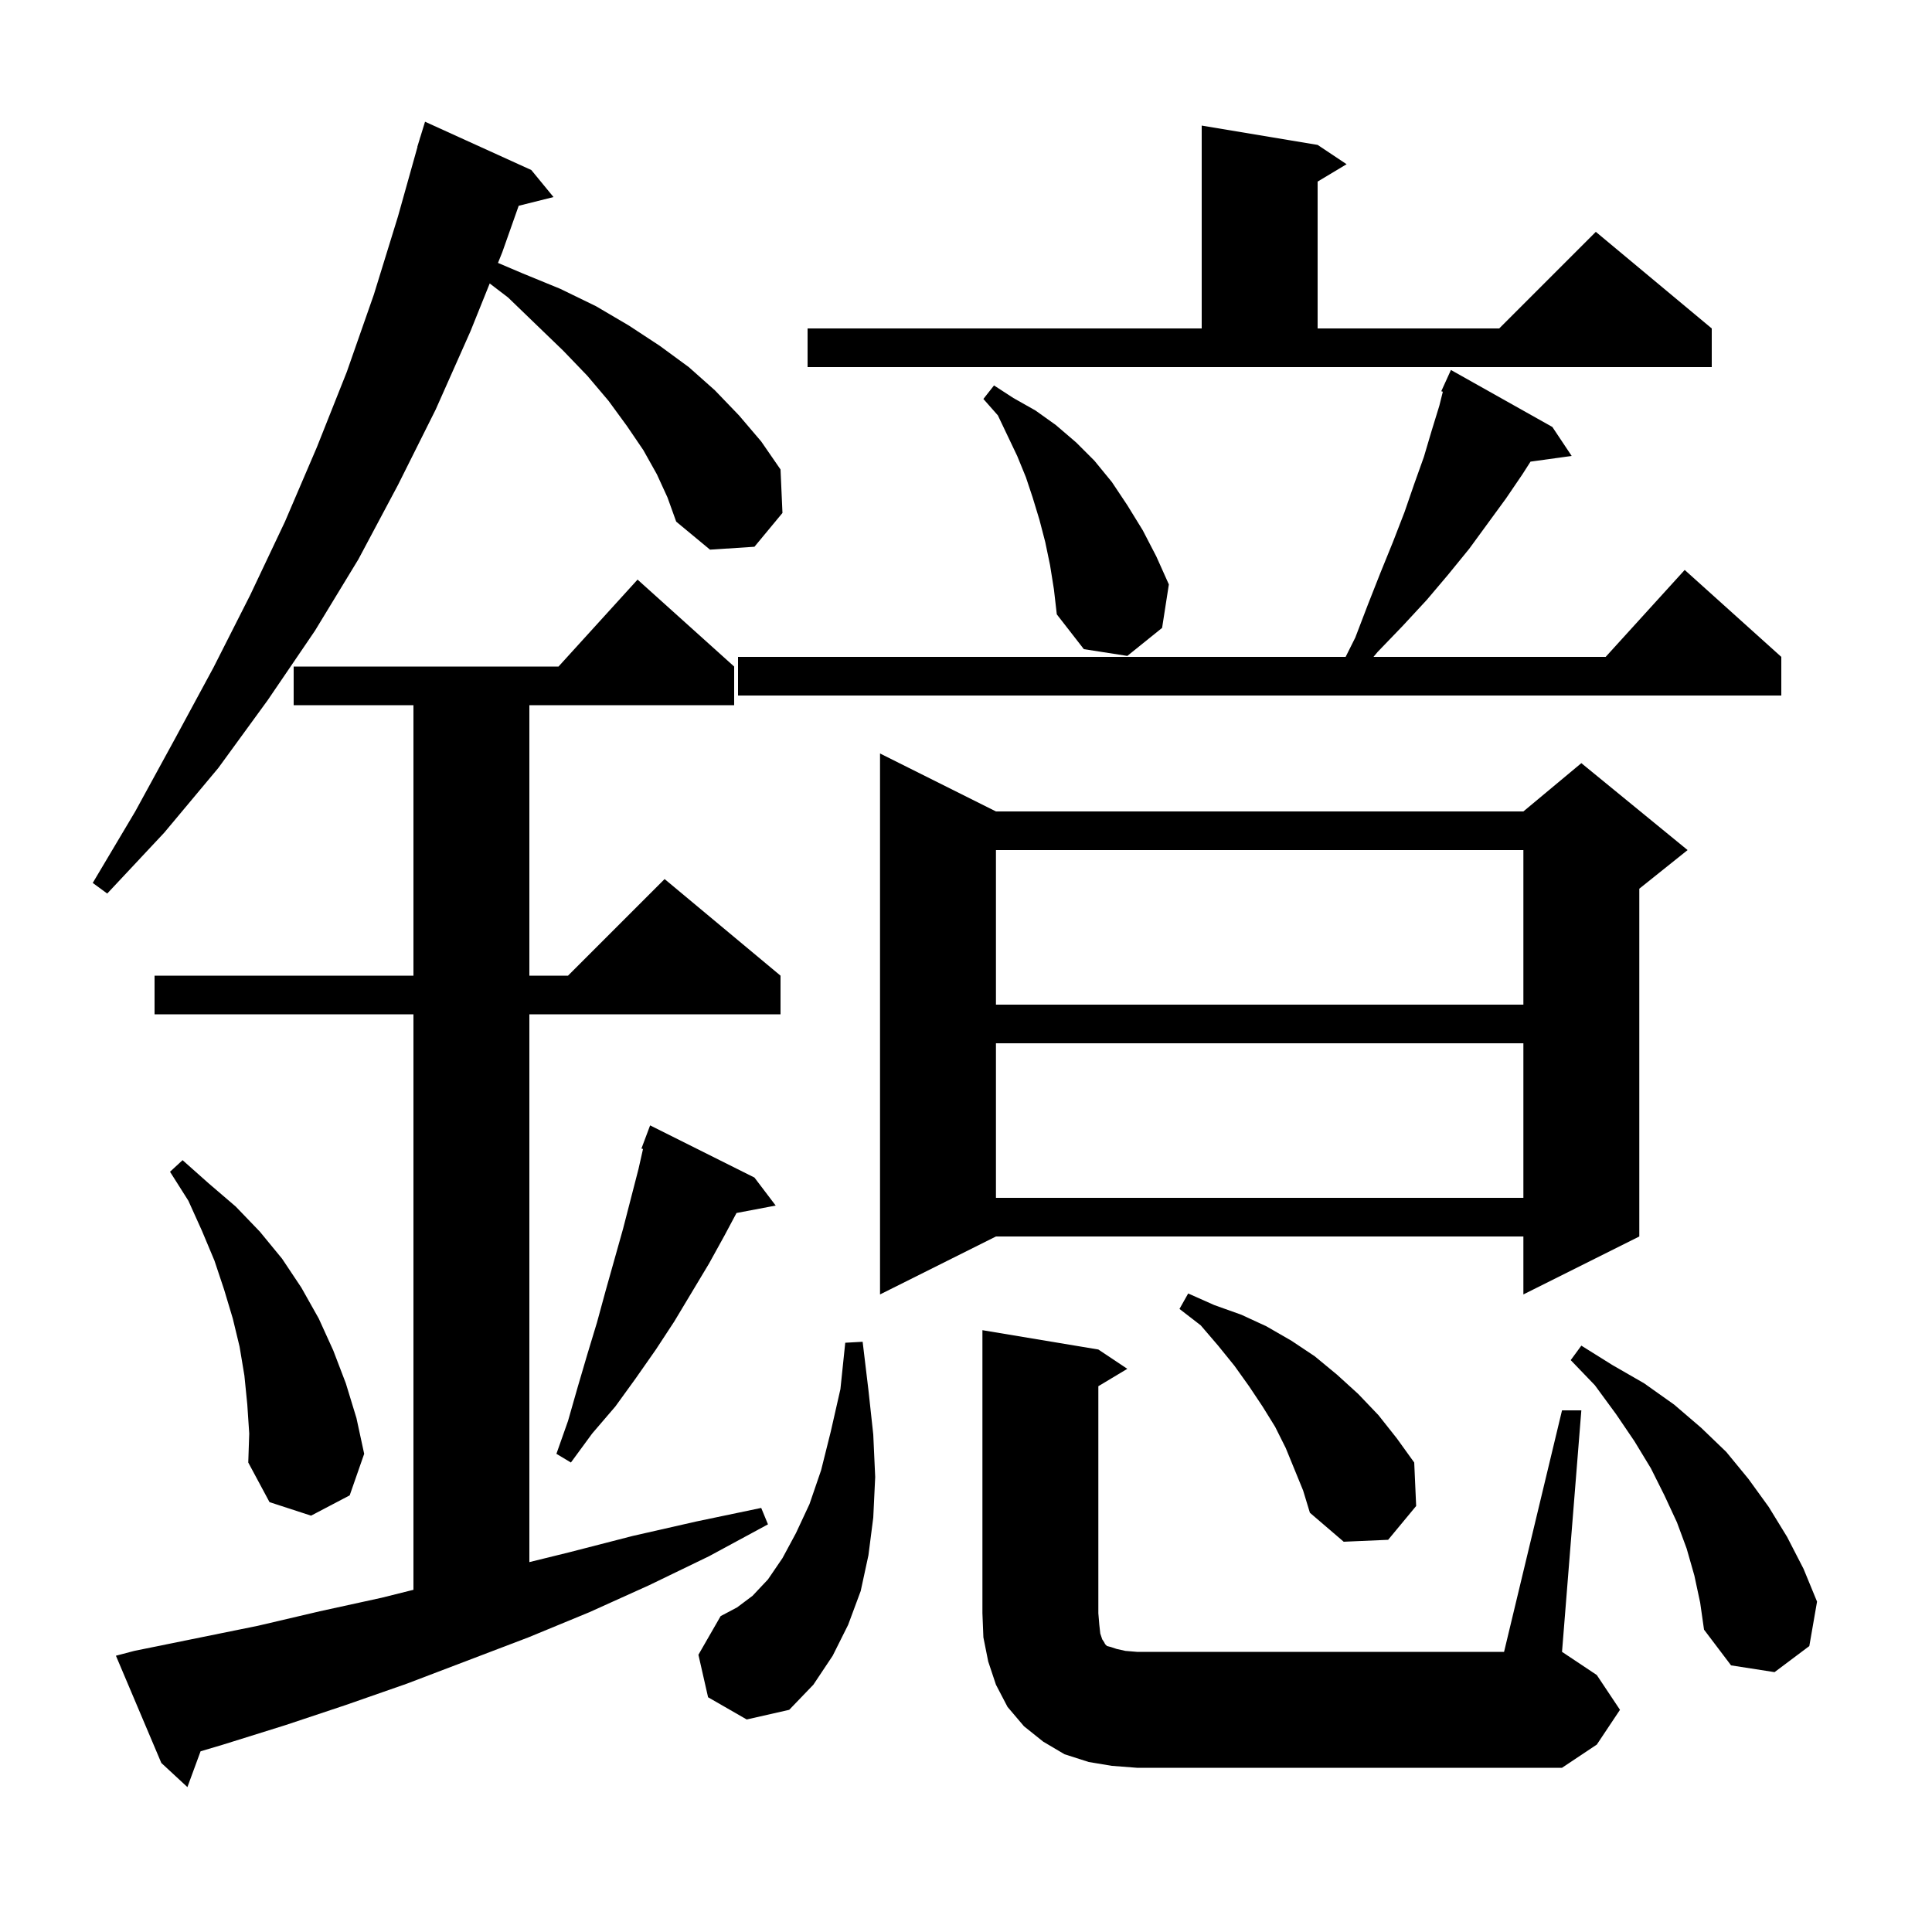 <svg xmlns="http://www.w3.org/2000/svg" xmlns:xlink="http://www.w3.org/1999/xlink" version="1.1" baseProfile="full" viewBox="0 0 200 200" width="200" height="200">
<g fill="black">
<path d="M 13.9 170.9 L 26.7 168.3 L 33.1 166.8 L 39.5 165.4 L 42.8 164.575 L 42.8 105.0 L 16.0 105.0 L 16.0 101.0 L 42.8 101.0 L 42.8 73.0 L 30.4 73.0 L 30.4 69.0 L 57.818 69.0 L 66.0 60.0 L 76.0 69.0 L 76.0 73.0 L 54.8 73.0 L 54.8 101.0 L 58.8 101.0 L 68.8 91.0 L 80.8 101.0 L 80.8 105.0 L 54.8 105.0 L 54.8 161.709 L 58.9 160.7 L 65.5 159.0 L 72.1 157.5 L 78.8 156.1 L 79.5 157.8 L 73.4 161.1 L 67.2 164.1 L 61.0 166.9 L 54.7 169.5 L 42.1 174.3 L 35.8 176.5 L 29.5 178.6 L 23.1 180.6 L 20.763 181.294 L 19.4 185.0 L 16.7 182.5 L 12.0 171.4 Z M 115.1 182.8 L 112.7 182.4 L 110.2 181.6 L 108.0 180.3 L 106.0 178.7 L 104.3 176.7 L 103.1 174.4 L 102.3 172.0 L 101.8 169.5 L 101.7 167.0 L 101.7 137.7 L 113.7 139.7 L 116.7 141.7 L 113.7 143.5 L 113.7 167.0 L 113.8 168.2 L 113.9 169.1 L 114.1 169.7 L 114.3 170.0 L 114.4 170.2 L 114.6 170.4 L 115.0 170.5 L 115.6 170.7 L 116.5 170.9 L 117.7 171.0 L 155.7 171.0 L 161.7 146.0 L 163.7 146.0 L 161.7 171.0 L 165.3 173.4 L 167.7 177.0 L 165.3 180.6 L 161.7 183.0 L 117.7 183.0 Z M 73.3 175.7 L 72.3 171.3 L 74.6 167.3 L 76.3 166.4 L 77.9 165.2 L 79.5 163.5 L 81.0 161.3 L 82.4 158.7 L 83.8 155.7 L 85.0 152.2 L 86.0 148.2 L 87.0 143.8 L 87.5 139.0 L 89.3 138.9 L 89.9 143.9 L 90.4 148.5 L 90.6 152.9 L 90.4 157.1 L 89.9 161.0 L 89.1 164.7 L 87.8 168.2 L 86.2 171.4 L 84.2 174.4 L 81.7 177.0 L 77.3 178.0 Z M 175.4 163.1 L 174.6 160.3 L 173.6 157.6 L 172.3 154.8 L 170.9 152.0 L 169.2 149.2 L 167.3 146.4 L 165.1 143.4 L 162.6 140.8 L 163.7 139.3 L 166.9 141.3 L 170.2 143.2 L 173.3 145.4 L 176.1 147.8 L 178.7 150.3 L 181.0 153.1 L 183.1 156.0 L 185.0 159.1 L 186.7 162.4 L 188.1 165.8 L 187.3 170.4 L 183.7 173.1 L 179.2 172.4 L 176.4 168.7 L 176.0 165.9 Z M 133.1 149.9 L 132.0 147.7 L 130.7 145.6 L 129.3 143.5 L 127.8 141.4 L 126.1 139.3 L 124.3 137.2 L 122.1 135.5 L 123.0 133.9 L 125.7 135.1 L 128.5 136.1 L 131.1 137.3 L 133.7 138.8 L 136.1 140.4 L 138.4 142.3 L 140.6 144.3 L 142.7 146.5 L 144.6 148.9 L 146.4 151.4 L 146.6 155.9 L 143.7 159.4 L 139.1 159.6 L 135.6 156.6 L 134.9 154.3 Z M 25.6 145.4 L 25.3 142.4 L 24.8 139.4 L 24.1 136.5 L 23.2 133.5 L 22.2 130.5 L 20.9 127.4 L 19.5 124.3 L 17.6 121.3 L 18.9 120.1 L 21.6 122.5 L 24.4 124.9 L 26.9 127.5 L 29.2 130.3 L 31.2 133.3 L 33.0 136.5 L 34.5 139.8 L 35.8 143.2 L 36.9 146.8 L 37.7 150.5 L 36.2 154.8 L 32.2 156.9 L 27.9 155.5 L 25.7 151.4 L 25.8 148.4 Z M 78.1 121.9 L 80.3 124.8 L 76.243 125.569 L 75.0 127.9 L 73.4 130.8 L 69.8 136.8 L 67.9 139.7 L 65.8 142.7 L 63.7 145.6 L 61.3 148.4 L 59.1 151.4 L 57.6 150.5 L 58.8 147.1 L 59.8 143.6 L 60.8 140.2 L 61.8 136.9 L 62.7 133.6 L 64.5 127.2 L 66.1 121.0 L 66.565 118.942 L 66.4 118.9 L 67.3 116.5 Z M 103.1 84.0 L 157.7 84.0 L 163.7 79.0 L 174.7 88.0 L 169.7 92.0 L 169.7 128.0 L 157.7 134.0 L 157.7 128.0 L 103.1 128.0 L 91.1 134.0 L 91.1 78.0 Z M 103.1 108.0 L 103.1 124.0 L 157.7 124.0 L 157.7 108.0 Z M 103.1 88.0 L 103.1 104.0 L 157.7 104.0 L 157.7 88.0 Z M 68.0 49.1 L 66.6 46.6 L 64.9 44.1 L 63.0 41.5 L 60.8 38.9 L 58.3 36.3 L 55.5 33.6 L 52.6 30.8 L 50.695 29.343 L 48.7 34.3 L 45.1 42.4 L 41.2 50.2 L 37.1 57.9 L 32.6 65.3 L 27.7 72.5 L 22.6 79.5 L 17.0 86.2 L 11.1 92.5 L 9.6 91.4 L 14.0 84.0 L 18.1 76.5 L 22.1 69.1 L 25.9 61.6 L 29.5 54.0 L 32.8 46.3 L 35.9 38.5 L 38.7 30.5 L 41.2 22.4 L 43.218 15.204 L 43.2 15.2 L 43.421 14.483 L 43.5 14.2 L 43.507 14.202 L 44.0 12.6 L 55.0 17.6 L 57.3 20.4 L 53.694 21.302 L 52.0 26.1 L 51.551 27.217 L 54.1 28.3 L 58.0 29.9 L 61.7 31.7 L 65.1 33.7 L 68.3 35.8 L 71.3 38.0 L 74.0 40.4 L 76.5 43.0 L 78.8 45.7 L 80.8 48.6 L 81.0 53.1 L 78.1 56.6 L 73.5 56.9 L 70.0 54.0 L 69.1 51.5 Z M 160.7 44.2 L 162.7 47.2 L 158.44 47.788 L 157.6 49.1 L 155.9 51.6 L 152.1 56.8 L 149.9 59.5 L 147.7 62.1 L 145.2 64.8 L 142.6 67.5 L 142.183 68.0 L 166.218 68.0 L 174.4 59.0 L 184.4 68.0 L 184.4 72.0 L 76.4 72.0 L 76.4 68.0 L 139.3 68.0 L 140.3 66.0 L 141.6 62.6 L 142.9 59.3 L 144.2 56.1 L 145.4 53.0 L 146.4 50.1 L 147.4 47.3 L 148.2 44.6 L 149.0 42.0 L 149.362 40.552 L 149.2 40.5 L 149.589 39.644 L 149.6 39.6 L 149.608 39.603 L 150.2 38.3 Z M 108.7 58.5 L 108.2 56.1 L 107.6 53.8 L 106.9 51.5 L 106.2 49.4 L 105.3 47.2 L 103.3 43.0 L 101.8 41.3 L 102.9 39.9 L 104.9 41.2 L 107.2 42.5 L 109.3 44.0 L 111.4 45.8 L 113.3 47.7 L 115.1 49.9 L 116.7 52.3 L 118.3 54.9 L 119.7 57.6 L 121.0 60.5 L 120.3 65.0 L 116.7 67.9 L 112.2 67.2 L 109.4 63.6 L 109.1 61.0 Z M 83.6 34.0 L 124.4 34.0 L 124.4 13.0 L 136.4 15.0 L 139.4 17.0 L 136.4 18.8 L 136.4 34.0 L 155.2 34.0 L 165.2 24.0 L 177.2 34.0 L 177.2 38.0 L 83.6 38.0 Z " />
</g>
</svg>
